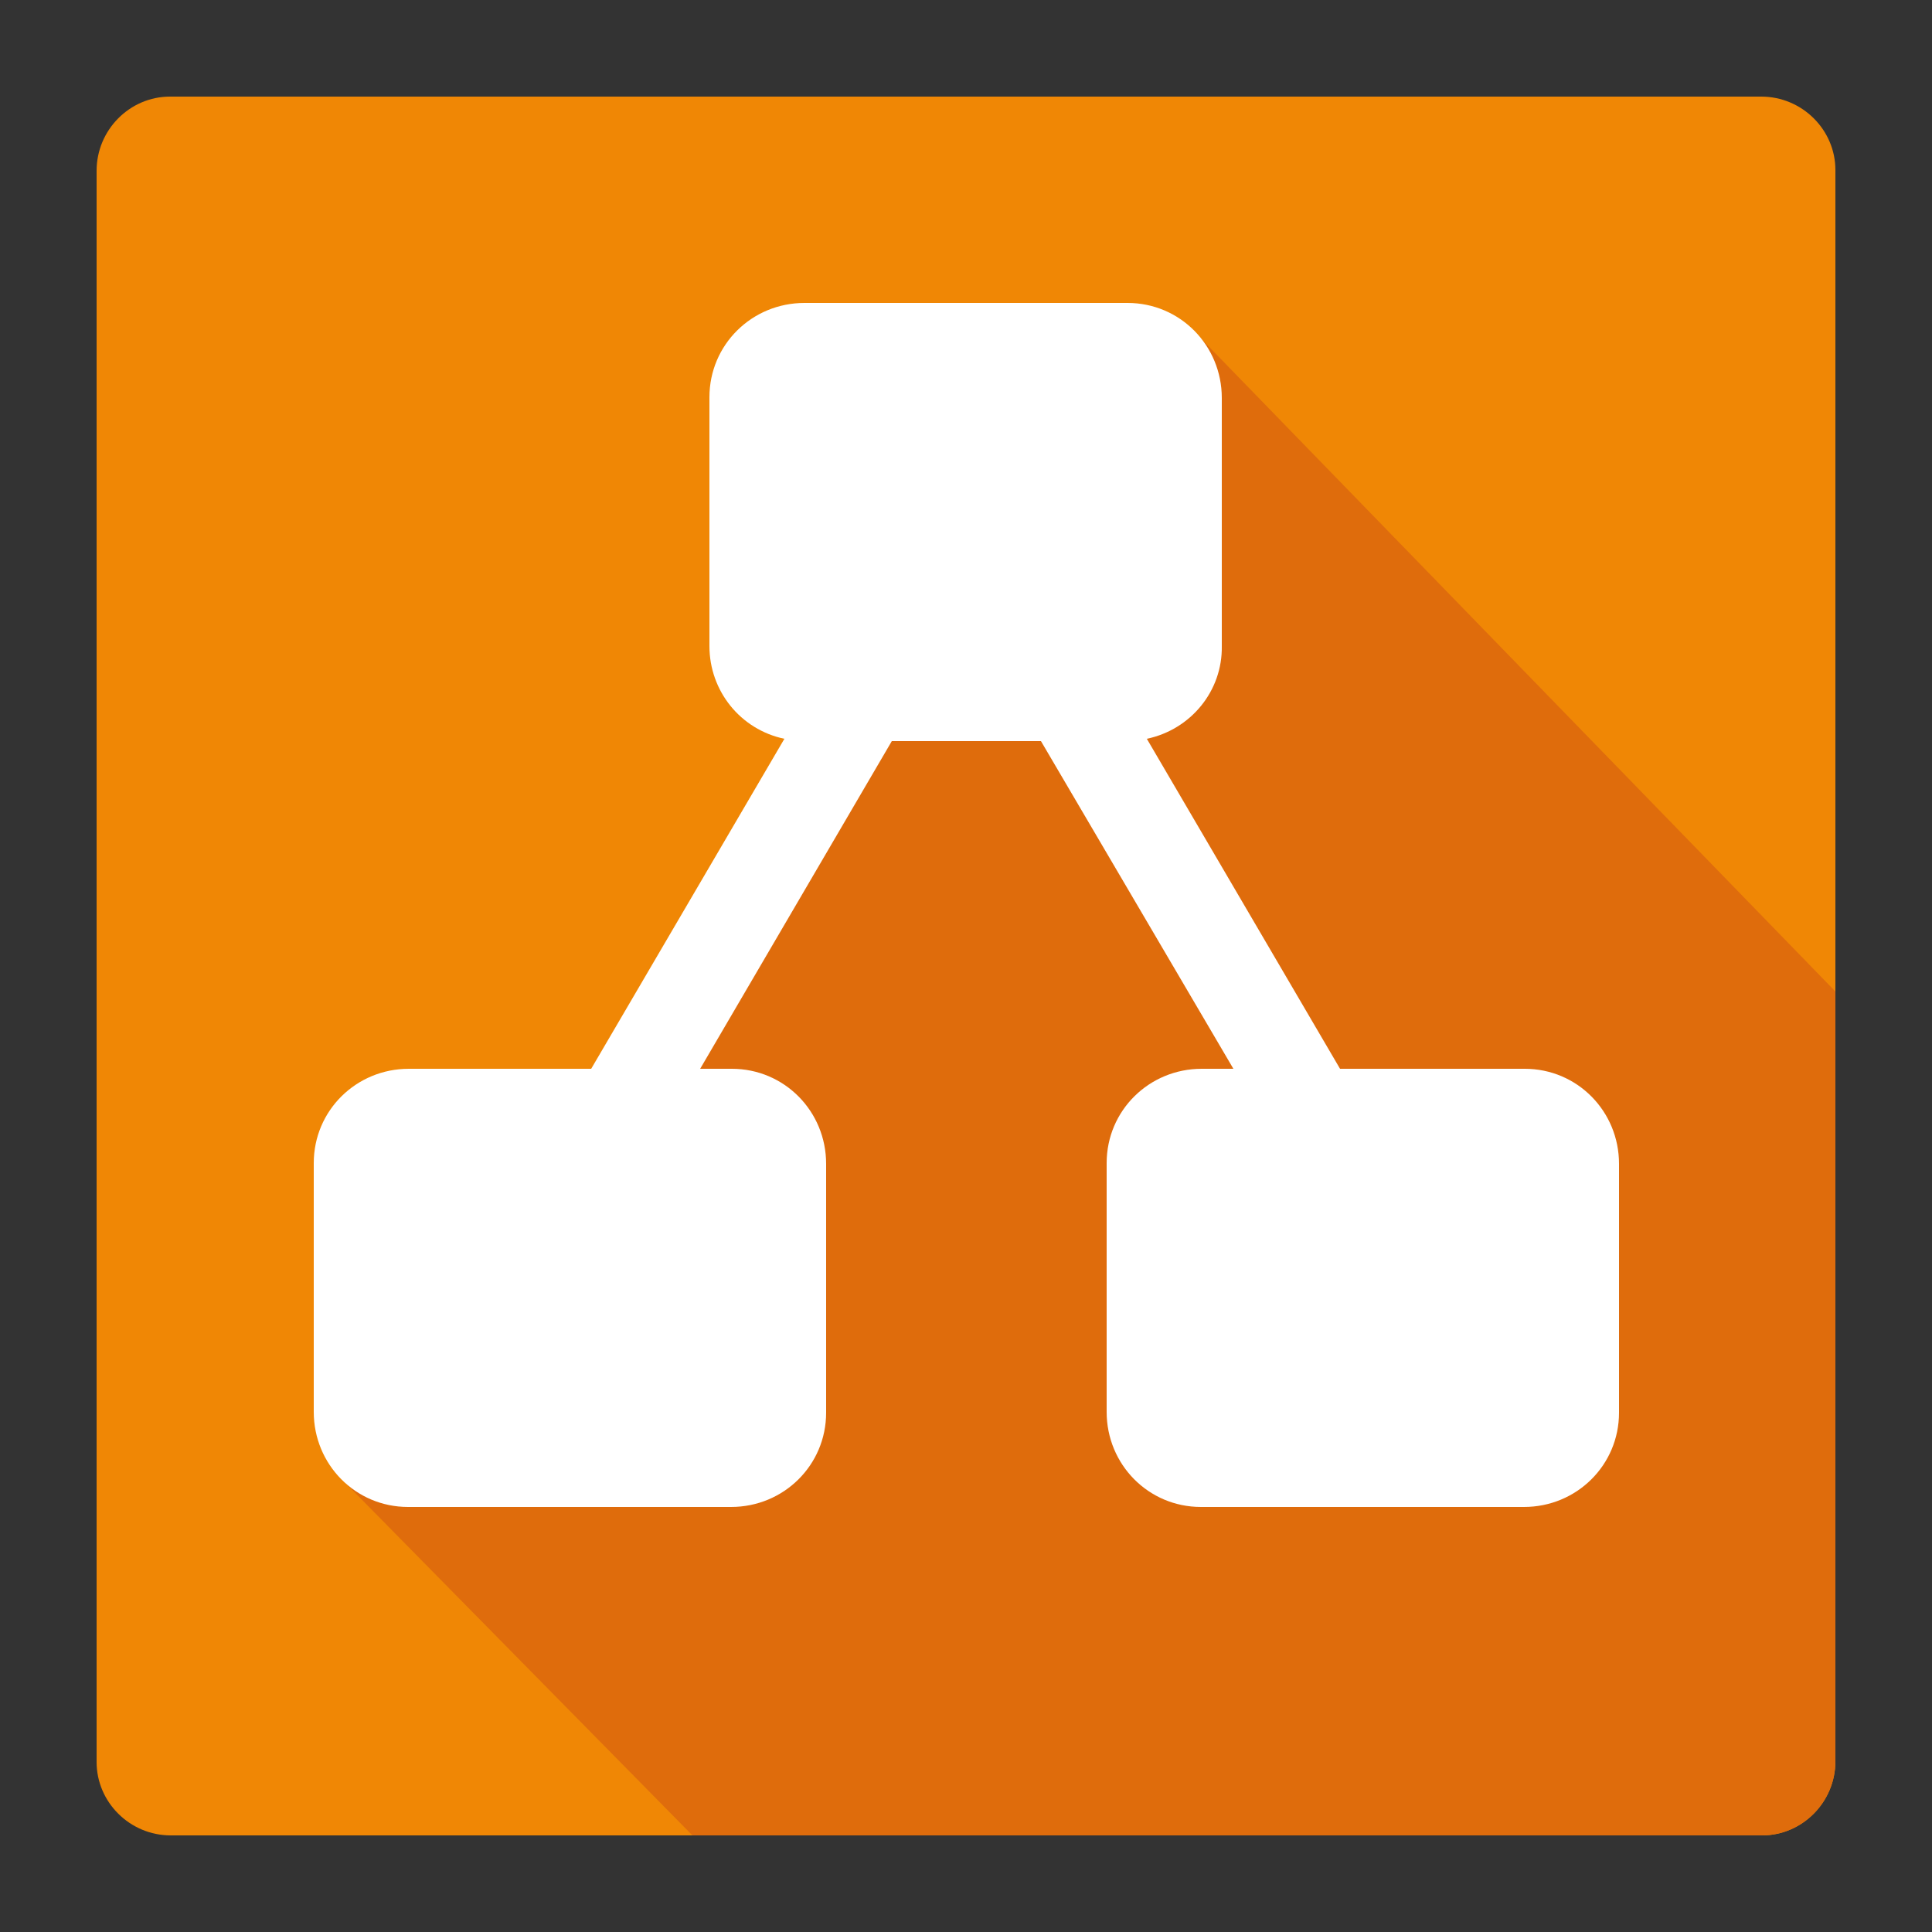 <svg xmlns="http://www.w3.org/2000/svg" xmlns:xlink="http://www.w3.org/1999/xlink" x="0px" y="0px" width="16px"
     height="16px" viewBox="0 0 250 250" xml:space="preserve" style="margin-bottom: 0; flex: none">
            <rect x="0" y="0" width="250" height="250" fill="#333333" stroke="none"/>
            <style type="text/css">
            	.st0{fill:#F08705;}
            	.st1{fill:#DF6C0C;}
            	.st2{fill:#FFFFFF;}
            </style>
    <path class="st0" d="M237.5,227.9c0,5.3-4.3,9.6-9.5,9.6c0,0,0,0,0,0H22.1c-5.3,0-9.6-4.3-9.6-9.5c0,0,0,0,0,0V22.1
            	c0-5.3,4.3-9.6,9.5-9.6c0,0,0,0,0,0h205.9c5.3,0,9.6,4.3,9.6,9.5c0,0,0,0,0,0V227.9z"></path>
    <path class="st1"
          d="M237.5,227.9c0,5.3-4.3,9.6-9.5,9.6c0,0,0,0,0,0H89.6L44.8,192l27.9-45.5l82.7-102.7l82.1,84.5V227.9z"></path>
    <path class="st2" d="M197.1,138.3h-23.7l-25-42.7c5.7-1.2,9.8-6.2,9.7-12V51.5c0-6.8-5.4-12.3-12.2-12.3c0,0-0.1,0-0.1,0h-41.7
            	c-6.8,0-12.3,5.4-12.3,12.2c0,0,0,0.1,0,0.1v32.1c0,5.8,4,10.8,9.7,12l-25,42.7H52.9c-6.8,0-12.3,5.4-12.3,12.2c0,0,0,0.1,0,0.1
            	v32.1c0,6.8,5.4,12.3,12.2,12.3c0,0,0.1,0,0.1,0h41.7c6.8,0,12.3-5.4,12.3-12.2c0,0,0-0.1,0-0.1v-32.1c0-6.8-5.4-12.3-12.2-12.3
            	c0,0-0.1,0-0.1,0h-4l24.8-42.4h19.3l24.9,42.4h-4.1c-6.8,0-12.3,5.4-12.3,12.2c0,0,0,0.1,0,0.1v32.1c0,6.8,5.4,12.3,12.2,12.3
            	c0,0,0.1,0,0.1,0h41.7c6.8,0,12.3-5.4,12.3-12.2c0,0,0-0.1,0-0.1v-32.1c0-6.8-5.4-12.3-12.2-12.3
            	C197.2,138.3,197.2,138.3,197.1,138.3z"></path>
</svg>
